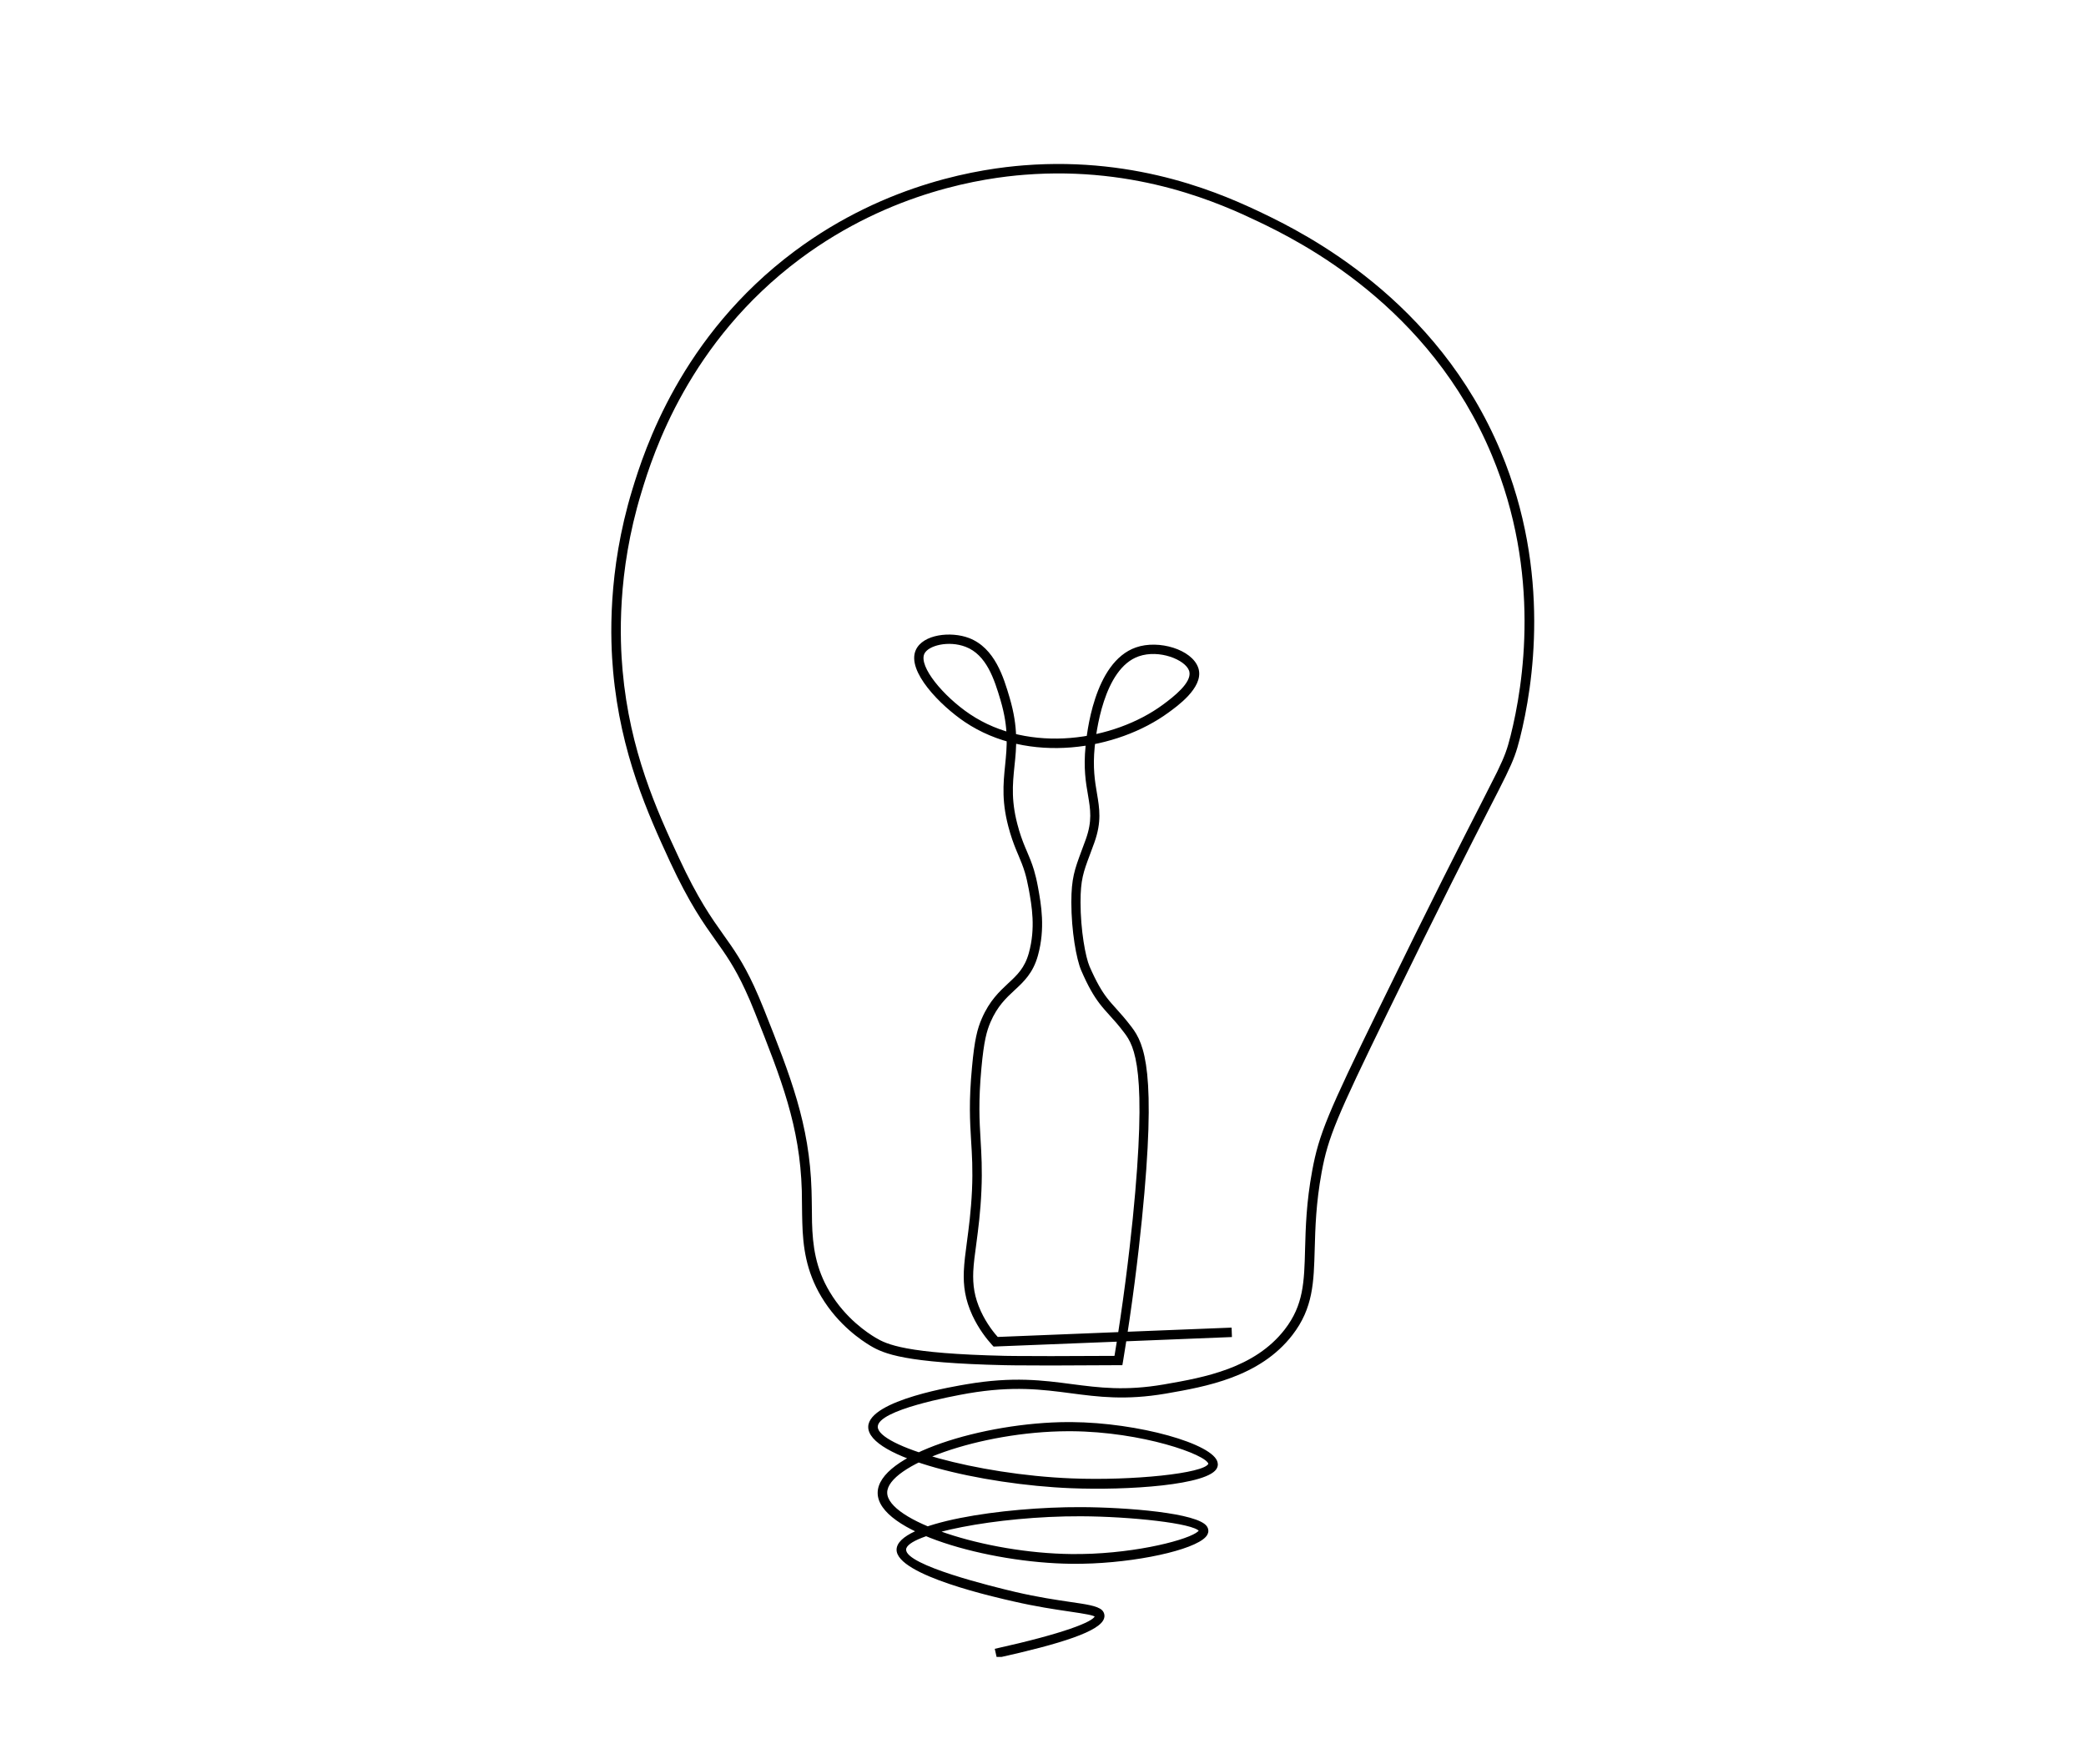 <svg xmlns="http://www.w3.org/2000/svg" xmlns:xlink="http://www.w3.org/1999/xlink" width="220" zoomAndPan="magnify" viewBox="0 0 165 139.5" height="186" preserveAspectRatio="xMidYMid meet" version="1.0"><defs><clipPath id="f01854d1b6"><path d="M 48.324 12.93 L 121.535 12.93 L 121.535 131.344 L 48.324 131.344 Z M 48.324 12.93 " clip-rule="nonzero"/></clipPath><clipPath id="d4ae182448"><path d="M 78.684 130.414 C 84.152 129.203 86.492 128.27 86.609 127.809 C 86.609 127.809 86.609 127.812 86.609 127.82 L 86.984 127.793 L 86.609 127.82 C 86.617 127.867 86.641 127.898 86.641 127.898 C 86.508 127.762 85.91 127.656 84.547 127.457 C 83.434 127.293 81.949 127.074 80.168 126.664 C 78.965 126.387 70.859 124.609 70.918 122.555 C 70.984 120.414 79.383 119.184 85.488 119.207 L 85.488 119.578 L 85.488 119.207 C 89.098 119.219 94.766 119.66 95.465 120.73 C 95.527 120.82 95.57 120.93 95.578 121.059 C 95.586 121.172 95.555 121.273 95.512 121.363 C 95.012 122.426 90.648 123.473 86.418 123.66 C 85.855 123.684 85.297 123.695 84.734 123.688 L 84.742 123.316 L 84.734 123.688 C 78.227 123.621 69.43 121.18 69.422 118.086 L 69.797 118.086 L 69.422 118.086 C 69.414 115.051 77.836 112.5 84.465 112.48 C 84.555 112.48 84.652 112.48 84.742 112.48 L 84.742 112.852 L 84.742 112.48 C 90.035 112.516 96.035 114.207 96.312 115.684 C 96.32 115.73 96.328 115.773 96.328 115.82 C 96.328 115.836 96.328 115.852 96.328 115.871 C 96.32 115.945 96.305 116.023 96.273 116.09 C 95.699 117.48 89.121 117.891 84.727 117.711 L 84.742 117.336 L 84.727 117.711 C 77.688 117.434 68.602 115.305 68.676 112.84 L 69.051 112.852 L 68.676 112.84 C 68.742 110.715 75.73 109.617 76.453 109.488 C 80.125 108.863 82.5 109.176 84.781 109.477 C 86.941 109.758 89.004 110.027 92.051 109.504 C 92.082 109.496 92.109 109.496 92.141 109.488 L 92.207 109.855 L 92.141 109.488 C 95.227 108.953 99.242 108.234 101.625 105.148 L 101.922 105.379 L 101.625 105.148 C 103.105 103.227 103.164 101.434 103.23 98.781 C 103.277 97.098 103.328 95.105 103.793 92.602 C 104.324 89.707 105.055 87.996 109.055 79.801 L 109.391 79.965 L 109.055 79.801 C 113.281 71.121 115.676 66.445 117.094 63.672 C 117.691 62.508 118.109 61.676 118.426 61.043 C 119.039 59.777 119.223 59.238 119.484 58.203 C 120.504 54.145 121.906 45.348 118.008 36.012 L 118.352 35.871 L 118.008 36.012 C 113.09 24.191 102.812 19.094 99.523 17.523 C 96.684 16.172 90.043 13.109 81.027 13.824 L 81 13.453 L 81.027 13.824 C 77.898 14.07 70.5 15.102 63.285 20.477 L 63.062 20.176 L 63.285 20.477 C 54.492 27.039 51.672 35.836 50.727 38.973 L 50.367 38.859 L 50.727 38.973 C 48.789 45.324 49.035 50.676 49.246 53.031 L 48.871 53.059 L 49.246 53.031 C 49.812 59.398 51.949 64.098 53.699 67.848 L 53.363 68.008 L 53.699 67.848 C 55.215 71.113 56.27 72.594 57.227 73.941 C 58.027 75.062 58.766 76.105 59.641 77.992 C 59.887 78.527 60.148 79.133 60.426 79.828 L 60.082 79.965 L 60.426 79.828 C 62.516 85.09 64.035 88.91 64.191 94.156 L 63.816 94.164 L 64.191 94.156 C 64.207 94.582 64.207 95.008 64.215 95.426 C 64.223 95.844 64.223 96.27 64.23 96.688 C 64.281 98.512 64.504 100.312 65.633 102.188 C 66.891 104.297 68.637 105.434 69.242 105.797 L 69.051 106.121 L 69.242 105.797 C 70.141 106.336 71.613 107.062 79.52 107.242 L 79.512 107.613 L 79.52 107.242 C 79.52 107.242 80.477 107.262 83.129 107.262 C 84.457 107.262 86.207 107.254 88.473 107.242 L 88.473 107.613 L 88.105 107.555 C 88.852 103.055 89.309 99.238 89.602 96.367 C 90.773 84.648 89.758 82.766 88.926 81.684 C 88.473 81.086 88.105 80.672 87.762 80.301 C 87.484 79.992 87.23 79.711 86.969 79.371 C 86.516 78.773 86.074 78.035 85.52 76.75 L 85.863 76.602 L 85.52 76.75 C 85.141 75.867 84.742 73.633 84.742 71.371 L 85.117 71.371 L 84.742 71.371 C 84.742 69.473 85.004 68.77 85.535 67.332 C 85.641 67.051 85.758 66.742 85.887 66.383 C 86.402 64.934 86.254 64.047 86.059 62.887 C 85.887 61.906 85.691 60.75 85.871 58.992 L 86.246 59.031 L 85.871 58.992 C 85.953 58.203 86.492 52.371 89.855 51.207 L 89.973 51.559 L 89.855 51.207 C 91.656 50.578 94.277 51.371 94.777 52.812 C 94.793 52.867 94.816 52.918 94.824 52.977 L 94.457 53.059 L 94.824 52.977 C 95.145 54.426 93.082 55.879 92.441 56.348 L 92.215 56.051 L 92.441 56.348 C 88.375 59.336 81.352 60.488 76.312 57.102 L 76.523 56.797 L 76.312 57.102 C 74.414 55.824 71.68 53.09 72.441 51.41 L 72.777 51.566 L 72.441 51.41 C 73.008 50.16 75.223 49.922 76.648 50.465 C 78.695 51.25 79.391 53.59 79.863 55.195 C 80.559 57.559 80.402 59.105 80.242 60.602 C 80.094 62.051 79.953 63.449 80.582 65.578 C 80.586 65.605 80.594 65.629 80.602 65.66 L 80.242 65.766 L 80.602 65.66 C 80.82 66.379 81.027 66.879 81.238 67.363 C 81.426 67.805 81.613 68.246 81.785 68.812 C 81.902 69.203 82.008 69.645 82.105 70.18 L 81.738 70.25 L 82.105 70.18 C 82.352 71.535 82.695 73.418 82.098 75.578 C 81.715 76.965 80.977 77.648 80.25 78.32 C 79.578 78.945 78.891 79.582 78.344 80.852 C 78.047 81.555 77.828 82.316 77.629 84.477 L 77.254 84.441 L 77.629 84.477 C 77.383 87.152 77.473 88.633 77.562 90.141 C 77.629 91.285 77.703 92.457 77.629 94.176 C 77.555 95.891 77.375 97.234 77.227 98.363 C 77.113 99.199 77.016 99.902 76.984 100.566 C 76.941 101.645 77.066 102.586 77.59 103.723 L 77.254 103.879 L 77.59 103.723 C 78.047 104.707 78.621 105.426 79.027 105.871 L 78.75 106.129 L 78.734 105.754 C 81.852 105.625 84.961 105.508 88.074 105.379 C 91.191 105.254 94.301 105.133 97.418 105.008 L 97.445 105.754 C 94.332 105.879 91.223 106 88.105 106.129 C 84.988 106.254 81.879 106.375 78.766 106.5 L 78.594 106.508 L 78.473 106.383 C 78.039 105.902 77.418 105.117 76.918 104.051 C 76.336 102.785 76.191 101.719 76.238 100.543 C 76.27 99.844 76.363 99.102 76.477 98.273 C 76.625 97.145 76.805 95.828 76.883 94.156 L 77.254 94.172 L 76.883 94.156 C 76.957 92.48 76.883 91.336 76.812 90.195 C 76.723 88.668 76.625 87.152 76.883 84.418 C 77.082 82.219 77.312 81.367 77.656 80.57 L 78 80.719 L 77.656 80.57 C 78.27 79.148 79.055 78.426 79.742 77.781 C 80.461 77.117 81.051 76.562 81.379 75.383 L 81.738 75.48 L 81.379 75.383 C 81.926 73.402 81.617 71.668 81.371 70.316 C 81.273 69.801 81.18 69.383 81.074 69.031 C 80.918 68.508 80.746 68.102 80.559 67.656 C 80.348 67.16 80.125 66.633 79.895 65.867 C 79.887 65.84 79.879 65.809 79.871 65.777 C 79.199 63.508 79.355 61.996 79.504 60.52 C 79.652 59.039 79.797 57.617 79.145 55.398 L 79.504 55.293 L 79.145 55.398 C 78.645 53.703 78.023 51.789 76.379 51.16 L 76.516 50.809 L 76.379 51.16 C 75.035 50.645 73.422 51.051 73.113 51.715 C 72.66 52.723 74.617 55.07 76.715 56.484 C 81.434 59.652 88.105 58.59 91.977 55.742 C 92.859 55.094 94.262 53.992 94.078 53.133 C 94.07 53.105 94.062 53.082 94.055 53.051 C 93.754 52.18 91.691 51.348 90.078 51.91 C 87.27 52.879 86.691 58.051 86.59 59.066 C 86.426 60.719 86.605 61.797 86.77 62.762 C 86.969 63.949 87.148 64.996 86.566 66.633 L 86.215 66.504 L 86.566 66.633 C 86.438 66.988 86.32 67.305 86.215 67.586 C 85.691 68.984 85.469 69.59 85.469 71.363 C 85.469 73.582 85.863 75.703 86.184 76.445 C 86.73 77.691 87.141 78.379 87.547 78.91 C 87.785 79.223 88.023 79.484 88.301 79.793 C 88.645 80.172 89.023 80.598 89.504 81.227 L 89.203 81.449 L 89.504 81.227 C 90.535 82.578 91.5 84.762 90.324 96.434 L 89.953 96.398 L 90.324 96.434 C 90.035 99.312 89.578 103.145 88.832 107.668 L 88.777 107.98 L 88.465 107.98 C 86.199 107.996 84.445 108.004 83.113 108.004 C 80.453 108.004 79.488 107.98 79.48 107.98 C 71.559 107.801 69.914 107.082 68.832 106.434 C 68.184 106.043 66.32 104.828 64.969 102.57 L 65.289 102.375 L 64.969 102.57 C 63.75 100.531 63.512 98.578 63.461 96.703 C 63.445 96.277 63.445 95.844 63.438 95.426 C 63.43 95.008 63.43 94.59 63.422 94.172 C 63.273 89.074 61.809 85.375 59.715 80.098 C 59.445 79.41 59.191 78.82 58.945 78.297 C 58.102 76.473 57.391 75.48 56.598 74.367 C 55.629 73 54.543 71.48 52.996 68.156 C 51.262 64.398 49.082 59.598 48.496 53.09 C 48.281 50.691 48.035 45.234 50.008 38.75 C 50.973 35.578 53.848 26.59 62.848 19.871 C 70.215 14.379 77.777 13.332 80.977 13.078 C 90.184 12.348 96.977 15.484 99.848 16.852 L 99.684 17.188 L 99.848 16.852 C 103.156 18.438 113.664 23.637 118.715 35.73 C 122.699 45.273 121.266 54.25 120.227 58.379 L 119.867 58.293 L 120.227 58.379 C 119.949 59.473 119.746 60.062 119.113 61.363 C 118.797 62.012 118.371 62.844 117.773 64.008 C 116.355 66.781 113.965 71.453 109.742 80.121 C 105.734 88.34 105.047 89.957 104.539 92.727 L 104.172 92.66 L 104.539 92.727 C 104.09 95.172 104.039 97.113 103.992 98.789 C 103.918 101.418 103.875 103.461 102.23 105.59 C 99.645 108.945 95.316 109.684 92.281 110.215 C 92.254 110.223 92.223 110.223 92.195 110.23 C 89.023 110.77 86.863 110.484 84.699 110.199 C 82.434 109.902 80.148 109.602 76.59 110.207 L 76.531 109.84 L 76.59 110.207 C 75.289 110.434 69.469 111.516 69.43 112.84 C 69.387 114.363 77.195 116.633 84.766 116.934 C 89.57 117.129 95.273 116.539 95.586 115.766 C 95.586 115.766 95.586 115.773 95.586 115.781 L 95.961 115.812 L 95.586 115.781 C 95.586 115.781 95.586 115.781 95.586 115.789 C 95.586 115.797 95.586 115.797 95.586 115.797 C 95.445 115.059 90.355 113.242 84.742 113.203 C 84.652 113.203 84.562 113.203 84.473 113.203 C 77.492 113.227 70.172 115.91 70.176 118.062 C 70.184 120.266 77.867 122.844 84.758 122.918 C 85.305 122.926 85.855 122.91 86.395 122.891 C 90.855 122.688 94.586 121.582 94.848 121.02 C 94.848 121.02 94.84 121.035 94.84 121.066 L 95.211 121.051 L 94.84 121.066 C 94.84 121.098 94.855 121.117 94.855 121.117 C 94.434 120.484 89.414 119.945 85.496 119.93 C 78.809 119.906 71.711 121.352 71.672 122.562 L 71.297 122.547 L 71.672 122.562 C 71.633 123.809 78.523 125.496 80.34 125.922 L 80.258 126.289 L 80.34 125.922 C 82.082 126.328 83.547 126.543 84.66 126.707 C 85.812 126.879 86.805 127 87.172 127.359 C 87.27 127.457 87.344 127.59 87.359 127.754 C 87.367 127.836 87.359 127.91 87.336 127.984 C 87.066 129.023 83.941 130.012 78.848 131.141 Z M 78.684 130.414 " clip-rule="nonzero"/></clipPath></defs><g clip-path="url(#f01854d1b6)"><g clip-path="url(#d4ae182448)"><path fill="#000000" d="M 48.035 12.348 L 122.699 12.348 L 122.699 131.055 L 48.035 131.055 Z M 48.035 12.348 " fill-opacity="1" fill-rule="nonzero"/></g></g></svg>